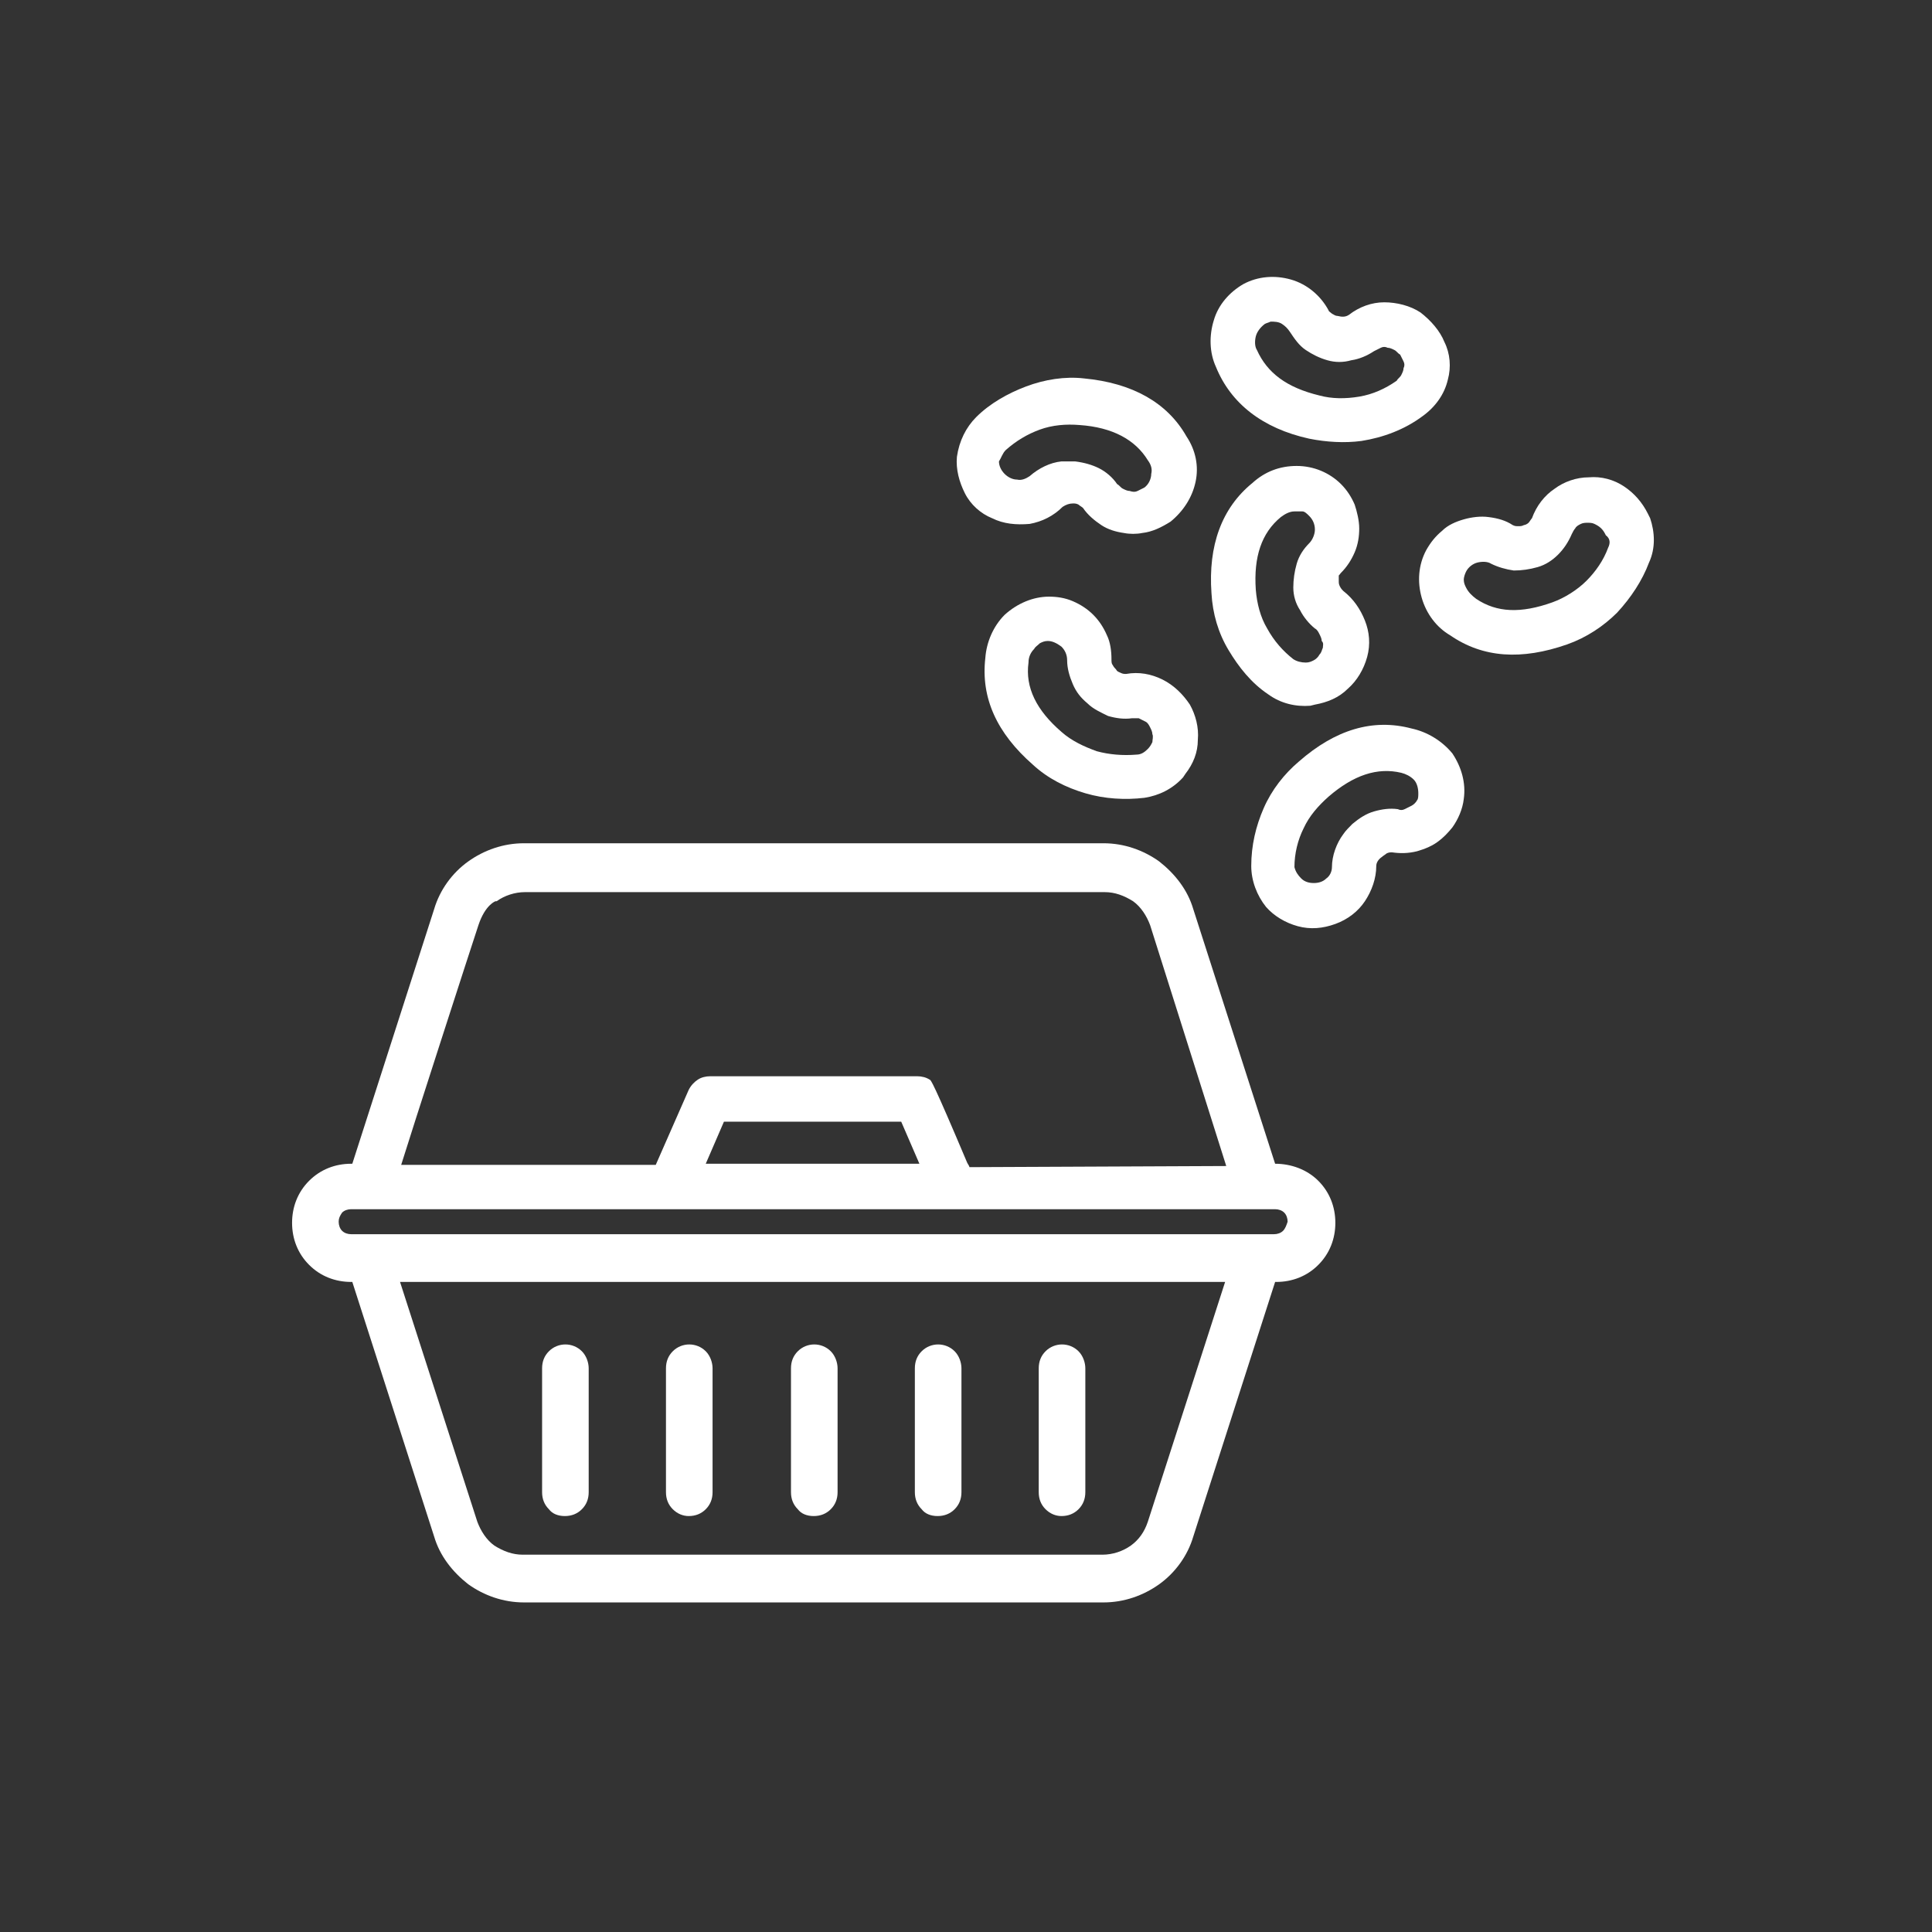 <?xml version="1.0" encoding="utf-8"?>
<!-- Generator: Adobe Illustrator 25.2.0, SVG Export Plug-In . SVG Version: 6.00 Build 0)  -->
<svg version="1.1" id="Layer_1" xmlns="http://www.w3.org/2000/svg" xmlns:xlink="http://www.w3.org/1999/xlink" x="0px" y="0px"
	 viewBox="0 0 170 170" style="enable-background:new 0 0 170 170;" xml:space="preserve">
<rect x="0" y="0" width="170" height="170" fill="#333333" stroke="none"/>
<style type="text/css">
	.st0{fill:#FFFFFF;}
</style>
<g>
	<path class="st0" d="M118,50.4c0.5-0.5,0.9-1.1,1.2-1.8c0.3-0.7,0.4-1.4,0.4-2.1c0-0.7-0.2-1.5-0.4-2.1c-0.3-0.7-0.7-1.3-1.2-1.8
		c-1-1-2.4-1.6-3.9-1.6s-2.8,0.5-3.9,1.5c-2.7,2.2-3.9,5.5-3.6,9.7c0.1,1.8,0.6,3.5,1.5,5c0.9,1.5,2,2.9,3.5,3.9
		c1.1,0.8,2.4,1.1,3.7,1l0.4-0.1c1.1-0.2,2.1-0.6,2.9-1.4c0.8-0.7,1.4-1.7,1.7-2.8c0.3-1.1,0.2-2.2-0.2-3.2c-0.4-1-1-1.9-1.9-2.6
		c-0.1-0.1-0.2-0.2-0.3-0.4c-0.1-0.2-0.1-0.3-0.1-0.5c0-0.2,0-0.3,0-0.5C117.8,50.7,117.9,50.5,118,50.4z M116.4,57
		c-0.1,0.2-0.1,0.4-0.3,0.6c-0.1,0.2-0.3,0.4-0.5,0.5c-0.2,0.1-0.4,0.2-0.7,0.2c-0.4,0-0.8-0.1-1.1-0.3c-0.9-0.7-1.7-1.6-2.3-2.7
		c-0.6-1-0.9-2.2-1-3.4l0,0c-0.2-2.9,0.5-5,2.2-6.4c0.4-0.3,0.8-0.5,1.2-0.5c0.2,0,0.5,0,0.7,0s0.4,0.2,0.6,0.4
		c0.3,0.3,0.5,0.7,0.5,1.2c0,0.4-0.2,0.9-0.5,1.2c-0.5,0.5-0.9,1.1-1.1,1.8c-0.2,0.7-0.3,1.4-0.3,2.1c0,0.7,0.2,1.4,0.6,2
		c0.3,0.6,0.8,1.2,1.3,1.6c0.2,0.1,0.3,0.3,0.4,0.5c0.1,0.2,0.2,0.4,0.2,0.6C116.5,56.6,116.4,56.8,116.4,57z"/>
	<path class="st0" d="M102.3,59.8c-1-0.5-2.1-0.7-3.2-0.5c-0.2,0-0.3,0-0.5-0.1s-0.3-0.1-0.4-0.3c-0.1-0.1-0.2-0.2-0.3-0.4
		c-0.1-0.1-0.1-0.3-0.1-0.5c0-0.7-0.1-1.5-0.4-2.1c-0.3-0.7-0.7-1.3-1.2-1.8c-0.5-0.5-1.1-0.9-1.8-1.2c-0.7-0.3-1.4-0.4-2.1-0.4
		c-1.4,0-2.8,0.6-3.9,1.6c-1,1-1.6,2.4-1.7,3.8c-0.4,3.5,1,6.6,4.2,9.4c1.3,1.2,2.9,2,4.6,2.5c1.7,0.5,3.5,0.6,5.2,0.4
		c1.3-0.2,2.5-0.8,3.4-1.8l0.2-0.3c0.7-0.9,1.1-1.9,1.1-3c0.1-1.1-0.2-2.2-0.7-3.1C104.1,61.1,103.3,60.3,102.3,59.8z M101.4,65.3
		c-0.1,0.2-0.2,0.4-0.4,0.6c-0.3,0.3-0.6,0.5-1,0.5c-1.2,0.1-2.4,0-3.5-0.3c-1.1-0.4-2.2-0.9-3.1-1.7l0,0c-2.2-1.9-3.2-3.9-2.9-6.1
		c0-0.5,0.2-0.9,0.5-1.2c0.1-0.2,0.3-0.3,0.5-0.5c0.2-0.1,0.4-0.2,0.7-0.2c0.4,0,0.8,0.2,1.2,0.5c0.3,0.3,0.5,0.7,0.5,1.2
		c0,0.7,0.2,1.4,0.5,2.1c0.3,0.7,0.7,1.2,1.3,1.7c0.5,0.5,1.2,0.8,1.8,1.1c0.7,0.2,1.4,0.3,2.1,0.2c0.2,0,0.4,0,0.6,0
		c0.2,0.1,0.4,0.2,0.6,0.3c0.2,0.1,0.3,0.3,0.4,0.5c0.1,0.2,0.2,0.4,0.2,0.6C101.5,64.8,101.4,65.1,101.4,65.3z"/>
	<path class="st0" d="M145.2,45.6l-0.2-0.4c-0.5-1-1.2-1.8-2.1-2.4c-0.9-0.6-2-0.9-3.1-0.8c-1.1,0-2.2,0.4-3,1
		c-0.9,0.6-1.6,1.5-2,2.6c-0.1,0.1-0.2,0.3-0.3,0.4c-0.1,0.1-0.3,0.2-0.4,0.2c-0.2,0.1-0.3,0.1-0.5,0.1c-0.2,0-0.3,0-0.5-0.1
		c-0.6-0.4-1.3-0.6-2.1-0.7c-0.7-0.1-1.5,0-2.2,0.2c-0.7,0.2-1.4,0.5-1.9,1c-0.6,0.5-1,1-1.4,1.7c-0.7,1.3-0.8,2.8-0.4,4.2
		c0.4,1.4,1.3,2.6,2.5,3.3c2.9,2,6.3,2.2,10.3,0.8c1.7-0.6,3.2-1.6,4.4-2.8c1.2-1.3,2.2-2.8,2.8-4.4
		C145.7,48.2,145.6,46.8,145.2,45.6z M141.5,48.2c-0.4,1.1-1.1,2.1-1.9,2.9c-0.8,0.8-1.9,1.5-3,1.9l0,0c-2.8,1-4.9,0.9-6.7-0.3
		c-0.4-0.3-0.7-0.6-0.9-1c-0.1-0.2-0.2-0.4-0.2-0.7c0-0.2,0.1-0.5,0.2-0.7c0.2-0.4,0.6-0.7,1-0.8c0.4-0.1,0.9-0.1,1.2,0.1
		c0.6,0.3,1.3,0.5,2,0.6c0.7,0,1.4-0.1,2.1-0.3c0.7-0.2,1.3-0.6,1.8-1.1c0.5-0.5,0.9-1.1,1.2-1.8c0.1-0.2,0.2-0.4,0.3-0.5
		c0.1-0.2,0.3-0.3,0.5-0.4c0.2-0.1,0.4-0.1,0.6-0.1c0.2,0,0.4,0,0.6,0.1c0.2,0.1,0.4,0.2,0.6,0.4c0.2,0.2,0.3,0.4,0.4,0.6
		C141.7,47.4,141.7,47.8,141.5,48.2z"/>
	<path class="st0" d="M115.2,38.6c1.5,0.3,3.1,0.4,4.6,0.2c1.9-0.3,3.8-1,5.4-2.2c1.1-0.8,1.9-1.9,2.2-3.2c0.3-1.1,0.2-2.3-0.3-3.3
		c-0.4-1-1.2-1.9-2.1-2.6c-0.9-0.6-2.1-0.9-3.2-0.9c-1.1,0-2.2,0.4-3.1,1.1c-0.3,0.2-0.6,0.2-1,0.1c-0.2,0-0.3-0.1-0.5-0.2
		c-0.1-0.1-0.3-0.2-0.3-0.3c-0.7-1.3-1.9-2.3-3.3-2.7c-1.4-0.4-2.9-0.3-4.2,0.4c-1.2,0.7-2.2,1.8-2.6,3.2c-0.4,1.3-0.4,2.8,0.2,4.1
		C108.3,35.5,111.1,37.7,115.2,38.6z M110.5,29.6c0.1-0.4,0.4-0.8,0.8-1.1c0.2-0.1,0.3-0.1,0.5-0.2c0.3,0,0.7,0,1,0.2
		c0.3,0.2,0.5,0.4,0.7,0.7c0.4,0.6,0.8,1.2,1.4,1.6c0.6,0.4,1.2,0.7,1.9,0.9c0.7,0.2,1.4,0.2,2.1,0c0.7-0.1,1.4-0.4,2-0.8
		c0.2-0.1,0.4-0.2,0.6-0.3c0.2-0.1,0.4-0.1,0.6,0c0.2,0,0.4,0.1,0.6,0.2c0.2,0.1,0.3,0.3,0.5,0.4c0.1,0.2,0.2,0.4,0.3,0.6
		c0.1,0.2,0.1,0.4,0,0.6c0,0.2-0.1,0.4-0.2,0.6c-0.1,0.2-0.3,0.3-0.4,0.5c-1,0.7-2.1,1.2-3.3,1.4c-1.2,0.2-2.4,0.2-3.5-0.1
		c-2.9-0.7-4.6-2-5.5-4C110.4,30.5,110.4,30,110.5,29.6z"/>
	<path class="st0" d="M87.3,45.6c1,0.5,2.1,0.6,3.3,0.5c1.1-0.2,2.1-0.7,2.9-1.5c0.3-0.2,0.6-0.3,0.9-0.3c0.2,0,0.3,0,0.5,0.1
		c0.1,0.1,0.3,0.2,0.4,0.3c0.4,0.6,1,1.1,1.6,1.5c0.6,0.4,1.3,0.6,2,0.7c0.5,0.1,1.1,0.1,1.6,0c0.9-0.1,1.7-0.5,2.5-1
		c1.1-0.9,1.9-2.1,2.2-3.5c0.3-1.4,0-2.8-0.8-4c-1.7-3-4.8-4.7-9-5.1c-1.7-0.2-3.5,0.1-5.1,0.7c-1.6,0.6-3.2,1.5-4.4,2.7
		c-0.9,0.9-1.5,2.1-1.7,3.5c-0.1,1.1,0.2,2.2,0.7,3.2C85.4,44.4,86.3,45.2,87.3,45.6z M88.5,39.6c0.9-0.8,1.9-1.4,3-1.8
		c1.1-0.4,2.3-0.5,3.5-0.4c2.9,0.2,4.9,1.3,6,3.1c0.3,0.4,0.4,0.8,0.3,1.2c0,0.4-0.2,0.9-0.6,1.2l0,0c-0.2,0.1-0.4,0.2-0.6,0.3
		c-0.2,0.1-0.4,0.1-0.7,0c-0.2,0-0.4-0.1-0.6-0.2c-0.2-0.1-0.3-0.3-0.5-0.4c-0.4-0.6-1-1.1-1.6-1.4c-0.6-0.3-1.3-0.5-2.1-0.6
		c-0.4,0-0.8,0-1.2,0c-1,0.1-2,0.6-2.8,1.3c-0.3,0.2-0.7,0.4-1.1,0.3c-0.4,0-0.8-0.2-1.1-0.5c-0.3-0.3-0.5-0.7-0.5-1.1
		C88.1,40.3,88.2,39.9,88.5,39.6z"/>
	<path class="st0" d="M124.2,64.1c-3.4-0.9-6.7,0.1-9.9,2.9c-1.3,1.1-2.4,2.5-3.1,4.1c-0.7,1.6-1.1,3.3-1.1,5.1
		c0,1.3,0.5,2.6,1.3,3.6c0.7,0.8,1.7,1.4,2.8,1.7c1.1,0.3,2.2,0.2,3.3-0.2c1.1-0.4,2-1.1,2.6-2c0.6-0.9,1-2,1-3.1
		c0-0.3,0.2-0.6,0.5-0.8c0.1-0.1,0.3-0.2,0.4-0.3c0.2-0.1,0.3-0.1,0.5-0.1c0.7,0.1,1.4,0.1,2.2-0.1c0.7-0.2,1.4-0.5,1.9-0.9
		c0.4-0.3,0.8-0.7,1.2-1.2c0.5-0.7,0.9-1.6,1-2.5c0.2-1.4-0.2-2.8-1-4C126.9,65.2,125.6,64.4,124.2,64.1z M124.7,70.4
		c-0.1,0.2-0.3,0.4-0.5,0.5c-0.2,0.1-0.4,0.2-0.6,0.3c-0.2,0.1-0.4,0.1-0.6,0c-0.7-0.1-1.4,0-2.1,0.2c-0.7,0.2-1.3,0.6-1.9,1.1
		c-0.3,0.3-0.6,0.6-0.8,0.9c-0.6,0.8-1,1.9-1,2.9c0,0.4-0.2,0.8-0.5,1c-0.3,0.3-0.7,0.4-1.1,0.4c-0.4,0-0.8-0.1-1.1-0.4
		c-0.3-0.3-0.5-0.6-0.6-1c0-1.2,0.3-2.4,0.8-3.4c0.5-1.1,1.3-2,2.2-2.8c2.2-1.9,4.3-2.6,6.4-2.1c0.4,0.1,0.8,0.3,1.1,0.6
		c0.3,0.3,0.4,0.8,0.4,1.2l0,0C124.8,70,124.8,70.3,124.7,70.4z"/>
	<path class="st0" d="M112.2,102.4L112.2,102.4L105,80l0,0c-0.5-1.7-1.6-3.1-3-4.2c-1.4-1-3.1-1.6-4.9-1.6h-51
		c-1.8,0-3.5,0.6-4.9,1.6c-1.4,1-2.5,2.5-3,4.2L31,102.4h-0.1c-1.4,0-2.7,0.5-3.7,1.5c-1,1-1.5,2.3-1.5,3.7c0,1.4,0.5,2.7,1.5,3.7
		s2.3,1.5,3.7,1.5H31l7.2,22.4c0.5,1.7,1.6,3.1,3,4.2c1.4,1,3.1,1.6,4.9,1.6h51c1.8,0,3.5-0.6,4.9-1.6c1.4-1,2.5-2.5,3-4.2l7.2-22.4
		h0.1c1.4,0,2.7-0.5,3.7-1.5c1-1,1.5-2.3,1.5-3.7c0-1.4-0.5-2.7-1.5-3.7S113.6,102.4,112.2,102.4z M107.8,112.8l-6.8,21.1
		c-0.3,0.9-0.8,1.6-1.5,2.1c-0.7,0.5-1.6,0.8-2.5,0.8c0,0,0,0,0,0h-51c0,0,0,0,0,0c-0.9,0-1.7-0.3-2.5-0.8c-0.7-0.5-1.2-1.3-1.5-2.1
		l-6.8-21.1H107.8z M107.9,102.6l-22.6,0.1c0-0.1-0.1-0.2-0.2-0.4c-3-7.1-3.2-7.3-3.3-7.3c-0.3-0.2-0.7-0.3-1.1-0.3c0,0,0,0,0,0
		H62.5c0,0,0,0,0,0c-0.4,0-0.8,0.1-1.1,0.3c-0.3,0.2-0.6,0.5-0.8,0.9l-2.9,6.6H35.3c0.8-2.6,6.2-19.3,6.8-21.1
		c0.6-1.8,1.5-2.1,1.5-2.1l0.1,0c0.7-0.5,1.6-0.8,2.5-0.8c0,0,0,0,0,0h51c0,0,0,0,0,0c0.9,0,1.7,0.3,2.5,0.8
		c0.7,0.5,1.2,1.3,1.5,2.1l0,0L107.9,102.6z M63.7,98.7h15.6l1.6,3.7H62.1L63.7,98.7z M101.3,81.2L101.3,81.2L101.3,81.2L101.3,81.2
		z M112.9,108.3c-0.2,0.2-0.5,0.3-0.8,0.3H30.9c-0.3,0-0.6-0.1-0.8-0.3c-0.2-0.2-0.3-0.5-0.3-0.8c0-0.3,0.1-0.5,0.3-0.8
		c0.2-0.2,0.5-0.3,0.8-0.3h81.3c0.3,0,0.6,0.1,0.8,0.3c0.2,0.2,0.3,0.5,0.3,0.8C113.2,107.8,113.1,108.1,112.9,108.3z"/>
	<path class="st0" d="M71.6,133.4c0.6,0,1.1-0.2,1.5-0.6c0.4-0.4,0.6-0.9,0.6-1.5v-10.9c0-0.5-0.2-1.1-0.6-1.5
		c-0.8-0.8-2.1-0.8-2.9,0c-0.4,0.4-0.6,0.9-0.6,1.5v10.9c0,0.6,0.2,1.1,0.6,1.5C70.5,133.2,71,133.4,71.6,133.4z"/>
	<path class="st0" d="M60.6,133.4c0.6,0,1.1-0.2,1.5-0.6c0.4-0.4,0.6-0.9,0.6-1.5v-10.9c0-0.5-0.2-1.1-0.6-1.5
		c-0.8-0.8-2.1-0.8-2.9,0c-0.4,0.4-0.6,0.9-0.6,1.5v10.9c0,0.6,0.2,1.1,0.6,1.5C59.6,133.2,60.1,133.4,60.6,133.4z"/>
	<path class="st0" d="M49.7,133.4c0.6,0,1.1-0.2,1.5-0.6c0.4-0.4,0.6-0.9,0.6-1.5v-10.9c0-0.5-0.2-1.1-0.6-1.5
		c-0.8-0.8-2.1-0.8-2.9,0c-0.4,0.4-0.6,0.9-0.6,1.5v10.9c0,0.6,0.2,1.1,0.6,1.5C48.6,133.2,49.1,133.4,49.7,133.4z"/>
	<path class="st0" d="M82.5,133.4c0.6,0,1.1-0.2,1.5-0.6c0.4-0.4,0.6-0.9,0.6-1.5v-10.9c0-0.5-0.2-1.1-0.6-1.5
		c-0.8-0.8-2.1-0.8-2.9,0c-0.4,0.4-0.6,0.9-0.6,1.5v10.9c0,0.6,0.2,1.1,0.6,1.5C81.4,133.2,81.9,133.4,82.5,133.4z"/>
	<path class="st0" d="M93.4,133.4c0.6,0,1.1-0.2,1.5-0.6c0.4-0.4,0.6-0.9,0.6-1.5v-10.9c0-0.5-0.2-1.1-0.6-1.5
		c-0.8-0.8-2.1-0.8-2.9,0c-0.4,0.4-0.6,0.9-0.6,1.5v10.9c0,0.6,0.2,1.1,0.6,1.5C92.4,133.2,92.9,133.4,93.4,133.4z"/>
</g>
</svg>
